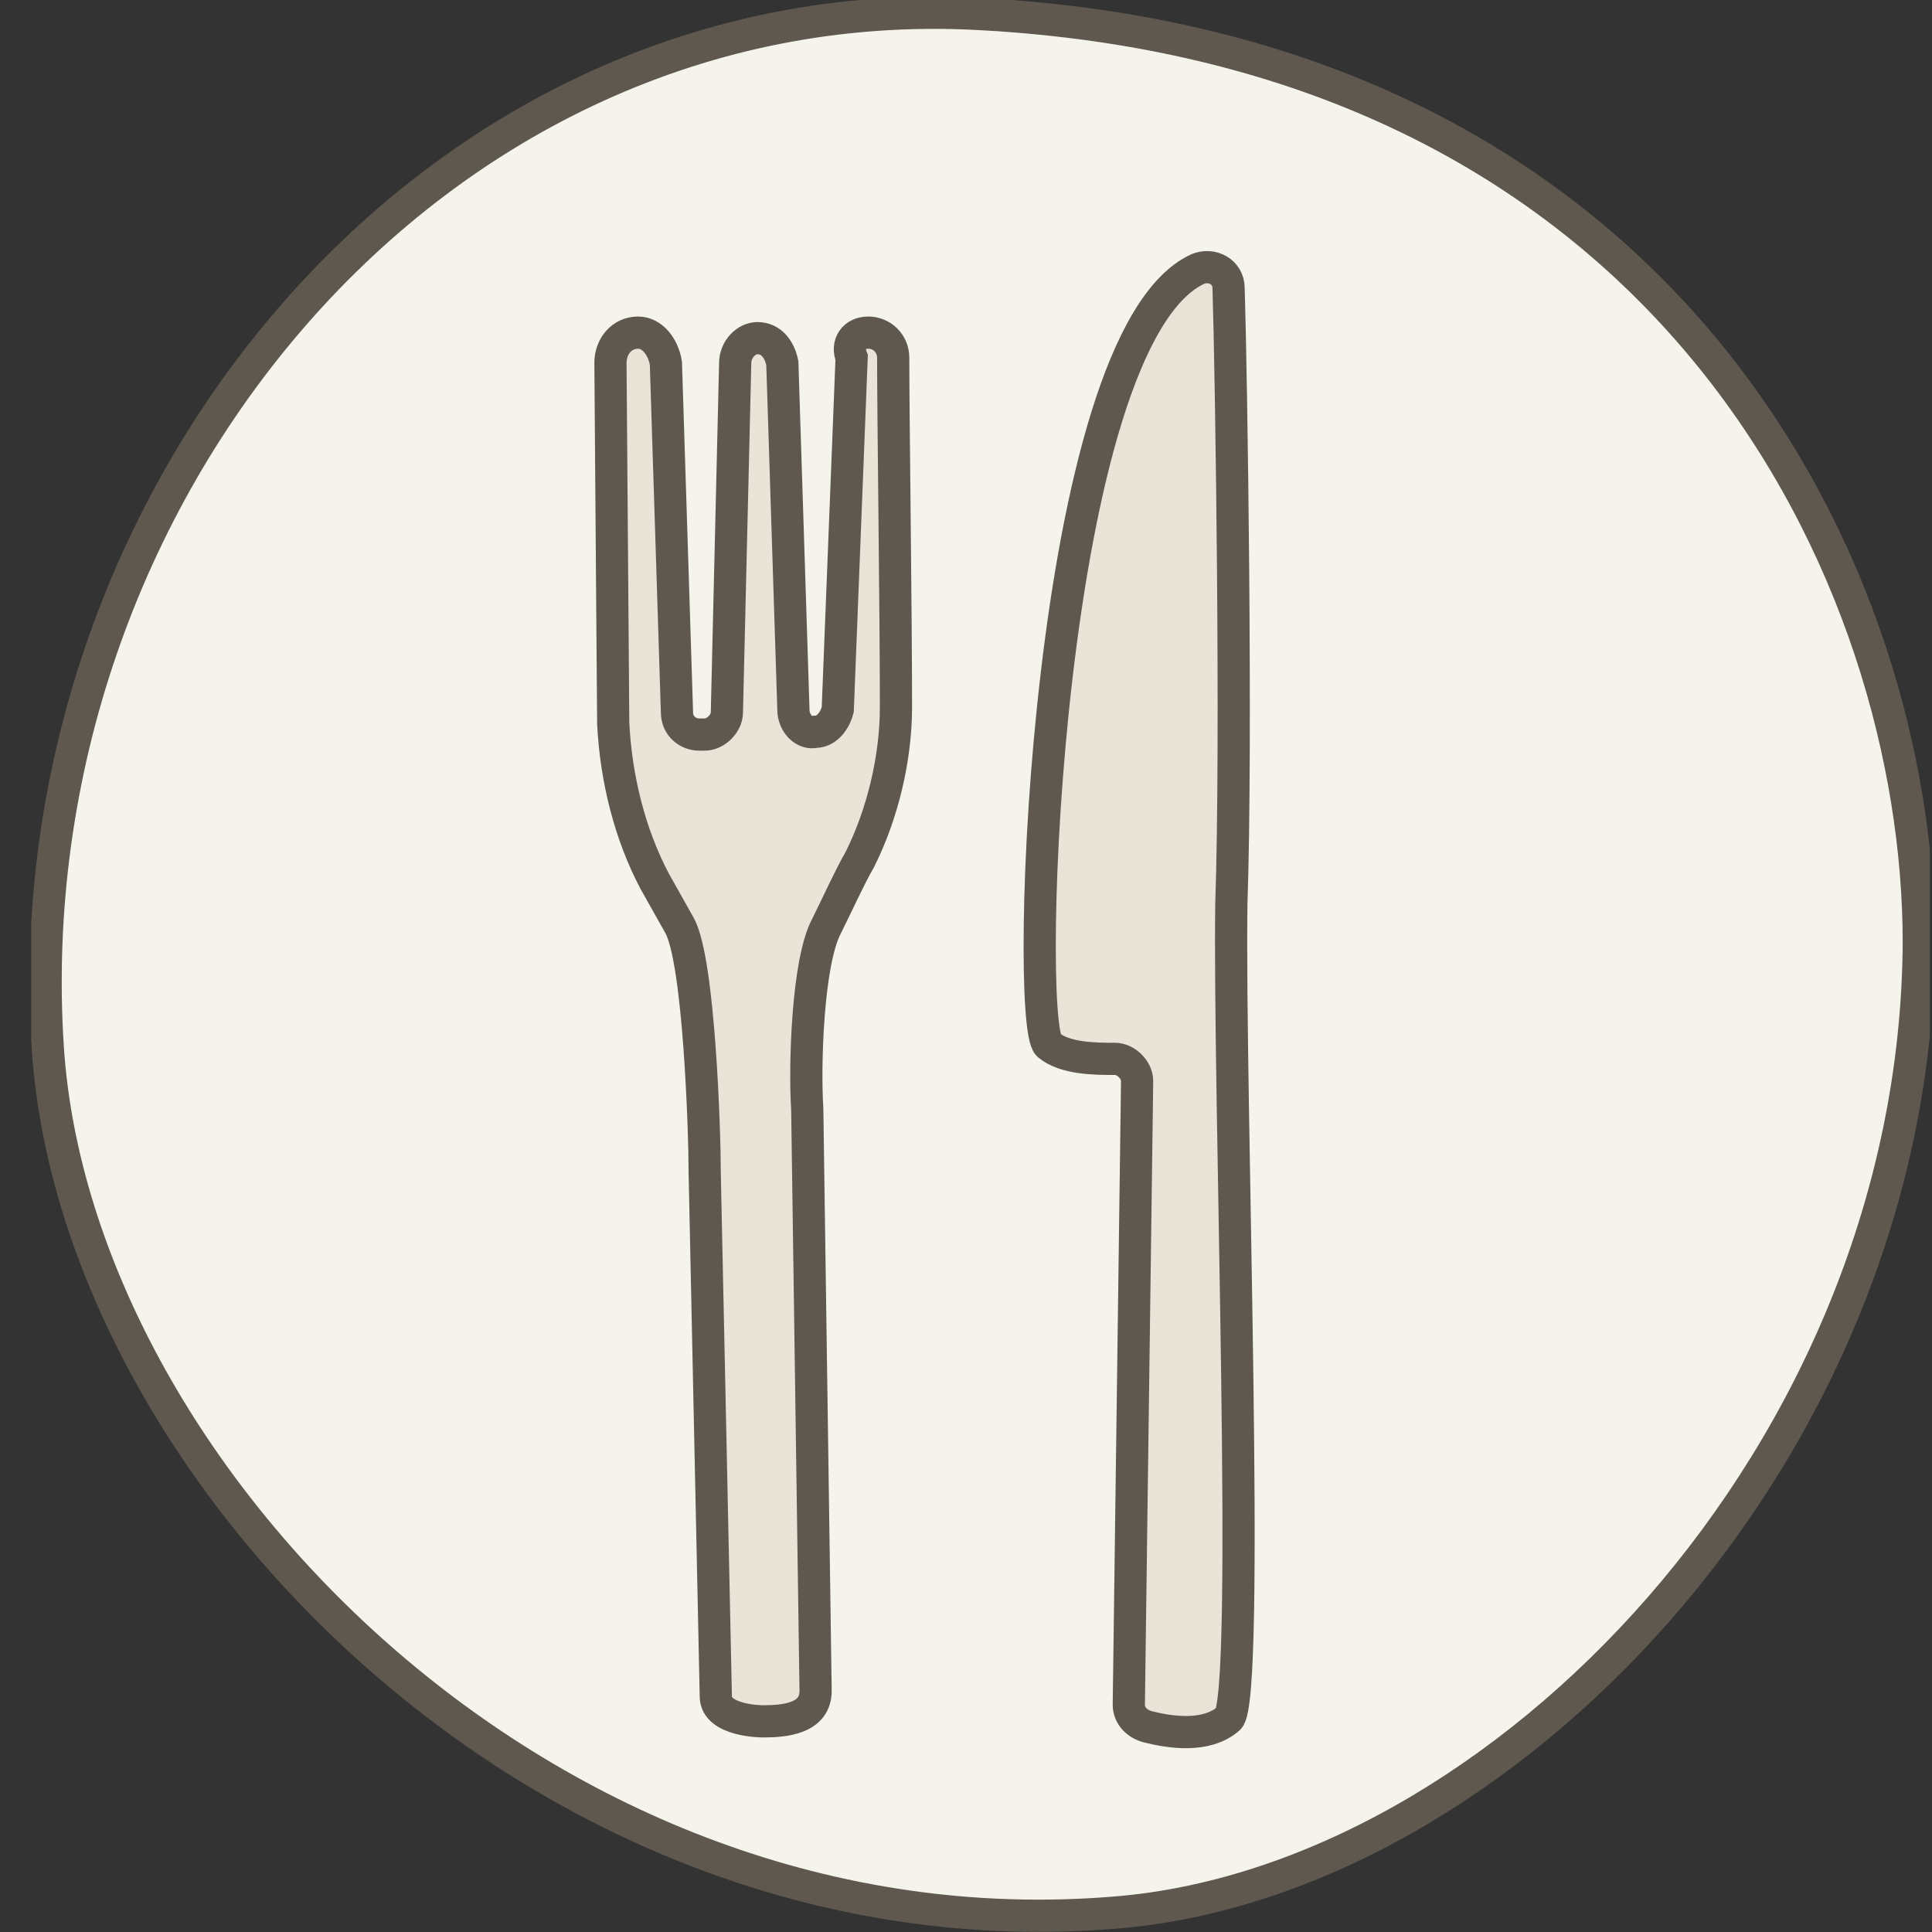 <?xml version="1.0" encoding="UTF-8"?> <svg xmlns="http://www.w3.org/2000/svg" width="60" height="60" viewBox="0 0 60 60" fill="none"><rect x="0" y="0" width="60" height="60" fill="#333333" stroke="none"/><g clip-path="url(#clip0)"><path d="M30.321 0.43C13.449 -0.43 0.364 15.409 1.484 32.539C2.344 45.71 16.979 60.861 34.626 59.397C46.591 58.45 59.504 45.108 59.59 29.268C59.59 18.078 52.1 1.55 30.321 0.43Z" fill="#F4F4EC"></path><path d="M30.321 0.43C13.449 -0.43 0.364 15.409 1.484 32.539C2.344 45.71 16.979 60.861 34.626 59.397C46.591 58.45 59.504 45.108 59.59 29.268C59.59 18.078 52.1 1.55 30.321 0.43Z" stroke="#5E584E" stroke-miterlimit="10"></path><path d="M37.208 8.35C37.639 8.178 38.155 8.436 38.155 8.953C38.241 11.707 38.413 23.07 38.241 28.063C38.155 34.003 38.844 52.769 38.155 53.372C37.466 53.974 36.347 53.802 35.659 53.63C35.314 53.544 35.056 53.285 35.056 52.941L35.314 33.572C35.314 33.228 34.97 32.884 34.626 32.884C34.023 32.884 33.076 32.884 32.56 32.453C31.785 31.765 32.474 10.502 37.208 8.35Z" fill="#F4F4EC"></path><path d="M37.208 8.35C37.639 8.178 38.155 8.436 38.155 8.953C38.241 11.707 38.413 23.07 38.241 28.063C38.155 34.003 38.844 52.769 38.155 53.372C37.466 53.974 36.347 53.802 35.659 53.63C35.314 53.544 35.056 53.285 35.056 52.941L35.314 33.572C35.314 33.228 34.97 32.884 34.626 32.884C34.023 32.884 33.076 32.884 32.56 32.453C31.785 31.765 32.474 10.502 37.208 8.35Z" fill="#E8E4D7" stroke="#5E584E" stroke-miterlimit="10"></path><path d="M26.964 10.33C27.395 10.33 27.739 10.674 27.739 11.105C27.739 12.912 27.825 19.024 27.825 21.951C27.825 23.587 27.395 25.308 26.706 26.686C26.362 27.288 26.017 28.063 25.673 28.752C25.07 29.871 24.984 33.142 25.07 34.433L25.329 52.511C25.329 53.372 24.382 53.458 23.693 53.458C23.693 53.458 22.23 53.458 22.23 52.683L21.885 36.413C21.885 35.122 21.713 29.871 21.11 28.752L20.336 27.375C19.561 25.911 19.131 24.189 19.044 22.468L18.958 11.277C18.958 10.76 19.303 10.33 19.819 10.33C20.25 10.33 20.594 10.76 20.68 11.277L21.024 22.123C21.024 22.554 21.369 22.812 21.713 22.812H21.885C22.23 22.812 22.574 22.468 22.574 22.123L22.832 11.277C22.832 10.847 23.177 10.502 23.521 10.502C23.951 10.502 24.209 10.847 24.296 11.277L24.64 22.037C24.64 22.468 24.984 22.812 25.329 22.726C25.673 22.726 25.931 22.382 26.017 22.037L26.448 11.105C26.276 10.674 26.534 10.33 26.964 10.33Z" fill="#F4F4EC"></path><path d="M26.964 10.33C27.395 10.33 27.739 10.674 27.739 11.105C27.739 12.912 27.825 19.024 27.825 21.951C27.825 23.587 27.395 25.308 26.706 26.686C26.362 27.288 26.017 28.063 25.673 28.752C25.07 29.871 24.984 33.142 25.07 34.433L25.329 52.511C25.329 53.372 24.382 53.458 23.693 53.458C23.693 53.458 22.23 53.458 22.23 52.683L21.885 36.413C21.885 35.122 21.713 29.871 21.11 28.752L20.336 27.375C19.561 25.911 19.131 24.189 19.044 22.468L18.958 11.277C18.958 10.76 19.303 10.33 19.819 10.33C20.25 10.33 20.594 10.76 20.68 11.277L21.024 22.123C21.024 22.554 21.369 22.812 21.713 22.812H21.885C22.23 22.812 22.574 22.468 22.574 22.123L22.832 11.277C22.832 10.847 23.177 10.502 23.521 10.502C23.951 10.502 24.209 10.847 24.296 11.277L24.64 22.037C24.64 22.468 24.984 22.812 25.329 22.726C25.673 22.726 25.931 22.382 26.017 22.037L26.448 11.105C26.276 10.674 26.534 10.33 26.964 10.33Z" fill="#E8E4D7" stroke="#5E584E" stroke-miterlimit="10"></path></g><defs><clipPath id="clip0"><rect width="58.967" height="60" fill="white" transform="translate(0.967)"></rect></clipPath></defs></svg> 